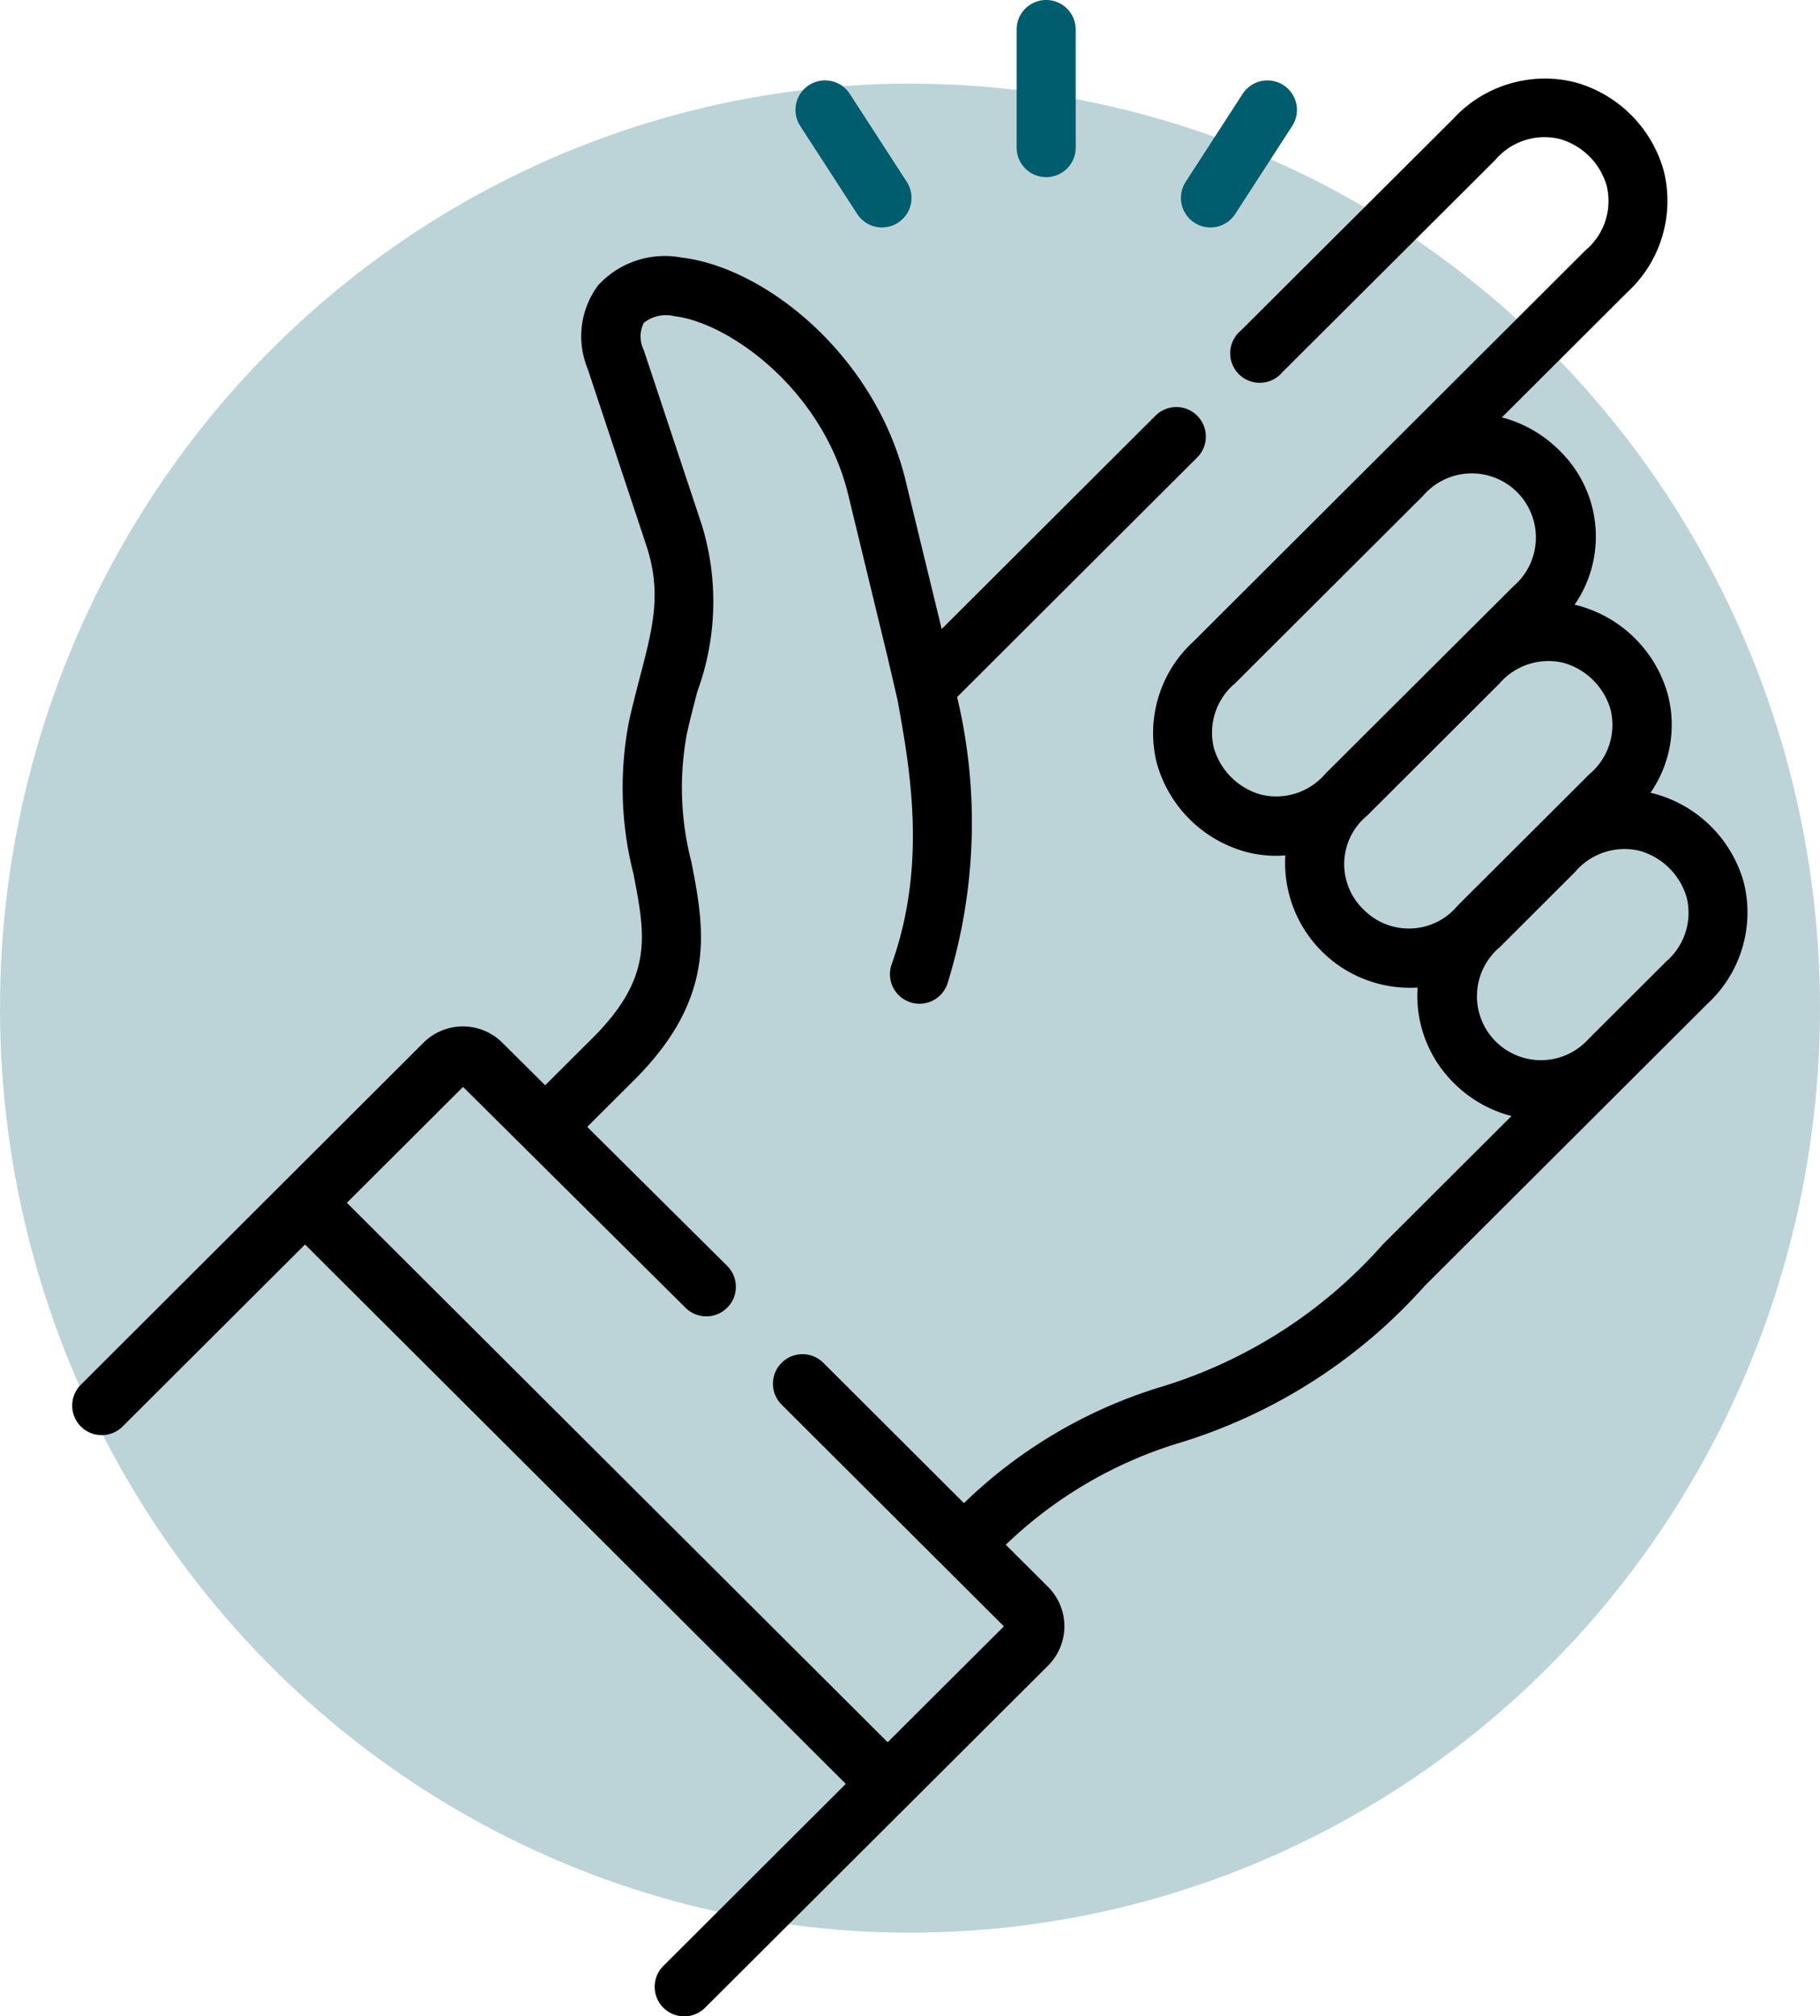 <svg xmlns="http://www.w3.org/2000/svg" xmlns:xlink="http://www.w3.org/1999/xlink" width="63" height="69.788" viewBox="0 0 63 69.788">
  <defs>
    <clipPath id="clip-path">
      <rect id="Rechteck_361" data-name="Rechteck 361" width="58" height="69.787" fill="none"/>
    </clipPath>
  </defs>
  <g id="Gruppe_767" data-name="Gruppe 767" transform="translate(-526 -4348.46)">
    <ellipse id="Ellipse_2" data-name="Ellipse 2" cx="31.5" cy="32" rx="31.5" ry="32" transform="translate(526 4351.354)" fill="#005d6d" opacity="0.262"/>
    <g id="Gruppe_731" data-name="Gruppe 731" transform="translate(528.5 4348.46)">
      <g id="Gruppe_730" data-name="Gruppe 730" clip-path="url(#clip-path)">
        <path id="Pfad_446" data-name="Pfad 446" d="M240.86,6.132a1.022,1.022,0,0,1-1.022-1.022V1.022a1.022,1.022,0,1,1,2.045,0V5.11a1.022,1.022,0,0,1-1.022,1.022" transform="translate(-207.147)" fill="#005d6d"/>
        <path id="Pfad_447" data-name="Pfad 447" d="M282.579,25.5a1.023,1.023,0,0,1-.857-1.578l1.972-3.045a1.022,1.022,0,1,1,1.716,1.111l-1.972,3.045a1.021,1.021,0,0,1-.859.467" transform="translate(-243.18 -17.627)" fill="#005d6d"/>
        <path id="Pfad_448" data-name="Pfad 448" d="M186.675,25.5a1.021,1.021,0,0,1-.859-.467l-1.972-3.045a1.022,1.022,0,0,1,1.716-1.111l1.972,3.045a1.022,1.022,0,0,1-.857,1.578Z" transform="translate(-158.644 -17.628)" fill="#005d6d"/>
        <path id="Pfad_449" data-name="Pfad 449" d="M57.863,47.667A4.409,4.409,0,0,0,54.8,44.6c-.056-.015-.112-.029-.168-.041a4.127,4.127,0,0,0,.6-3.4,4.408,4.408,0,0,0-3.066-3.069q-.081-.022-.161-.04a4.149,4.149,0,0,0-.526-5.339,4.371,4.371,0,0,0-1.991-1.145l4.339-4.328a4.3,4.3,0,0,0,1.266-4.2,4.408,4.408,0,0,0-3.066-3.069,4.311,4.311,0,0,0-4.218,1.258l-7.36,7.337A1.022,1.022,0,1,0,41.892,30l7.361-7.338a2.238,2.238,0,0,1,2.243-.731,2.362,2.362,0,0,1,1.621,1.622,2.226,2.226,0,0,1-.734,2.229L38.806,39.329a4.294,4.294,0,0,0-1.264,4.2,4.409,4.409,0,0,0,3.067,3.07,4.029,4.029,0,0,0,1.383.127A4.321,4.321,0,0,0,46.571,51.3a4.238,4.238,0,0,0,1.249,3.3,4.373,4.373,0,0,0,2,1.148l-4.451,4.441a16.75,16.75,0,0,1-7.636,4.921,16.821,16.821,0,0,0-6.865,4.036L26,64.289a1.022,1.022,0,0,0-1.444,1.448l7.694,7.674-4.023,4.011L9.507,58.751l4.022-4.012,7.7,7.645a1.022,1.022,0,1,0,1.441-1.451l-4.844-4.81,1.63-1.624c2.883-2.878,2.423-5.247,1.979-7.537a10.215,10.215,0,0,1-.154-4.468c.113-.5.235-.97.352-1.421a9.07,9.07,0,0,0,.174-5.744l-2.022-6.089a1.065,1.065,0,0,1,0-.947,1.234,1.234,0,0,1,1.055-.231c1.9.223,5.144,2.552,6.021,6.18L28.232,39.9l.334,1.434c.436,2.407,1.033,5.7-.2,9.16a1.022,1.022,0,1,0,1.925.689,18.757,18.757,0,0,0,.34-9.937l8.31-8.292a1.022,1.022,0,0,0-1.444-1.447l-7.4,7.385L28.85,33.762C27.8,29.427,24,26.374,21.081,26.032A3.13,3.13,0,0,0,18.2,27a2.954,2.954,0,0,0-.358,2.883l2.022,6.09c.551,1.654.247,2.819-.213,4.583-.122.468-.248.952-.369,1.488a12.053,12.053,0,0,0,.142,5.307c.42,2.162.7,3.59-1.415,5.7l-1.638,1.631-1.49-1.48a1.933,1.933,0,0,0-2.714,0L.3,65.046a1.022,1.022,0,1,0,1.444,1.448l6.315-6.3,18.718,18.67-6.314,6.3a1.022,1.022,0,1,0,1.443,1.448L33.784,74.766a1.925,1.925,0,0,0,0-2.715l-1.468-1.464a14.884,14.884,0,0,1,6.088-3.55,18.668,18.668,0,0,0,8.415-5.412l7.107-7.091.063-.06c.01-.01.018-.02.027-.03L56.6,51.866A4.3,4.3,0,0,0,57.863,47.667ZM43.385,43.892l0,0a2.237,2.237,0,0,1-2.242.729A2.363,2.363,0,0,1,39.517,43a2.221,2.221,0,0,1,.732-2.225l6.512-6.495A2.219,2.219,0,1,1,49.9,37.4L43.39,43.887Zm1.306,4.7a2.174,2.174,0,0,1,.127-3.236L49.382,40.8l.01-.009,0,0a2.237,2.237,0,0,1,2.239-.727,2.362,2.362,0,0,1,1.621,1.622,2.226,2.226,0,0,1-.734,2.229l-4.56,4.548A2.193,2.193,0,0,1,44.69,48.588Zm10.462,1.83-2.674,2.668a2.215,2.215,0,1,1-3.072-3.179h0L52.022,47.3a2.238,2.238,0,0,1,2.244-.729,2.363,2.363,0,0,1,1.622,1.623A2.223,2.223,0,0,1,55.153,50.418Z" transform="translate(0 -17.119)"/>
      </g>
    </g>
  </g>
</svg>
